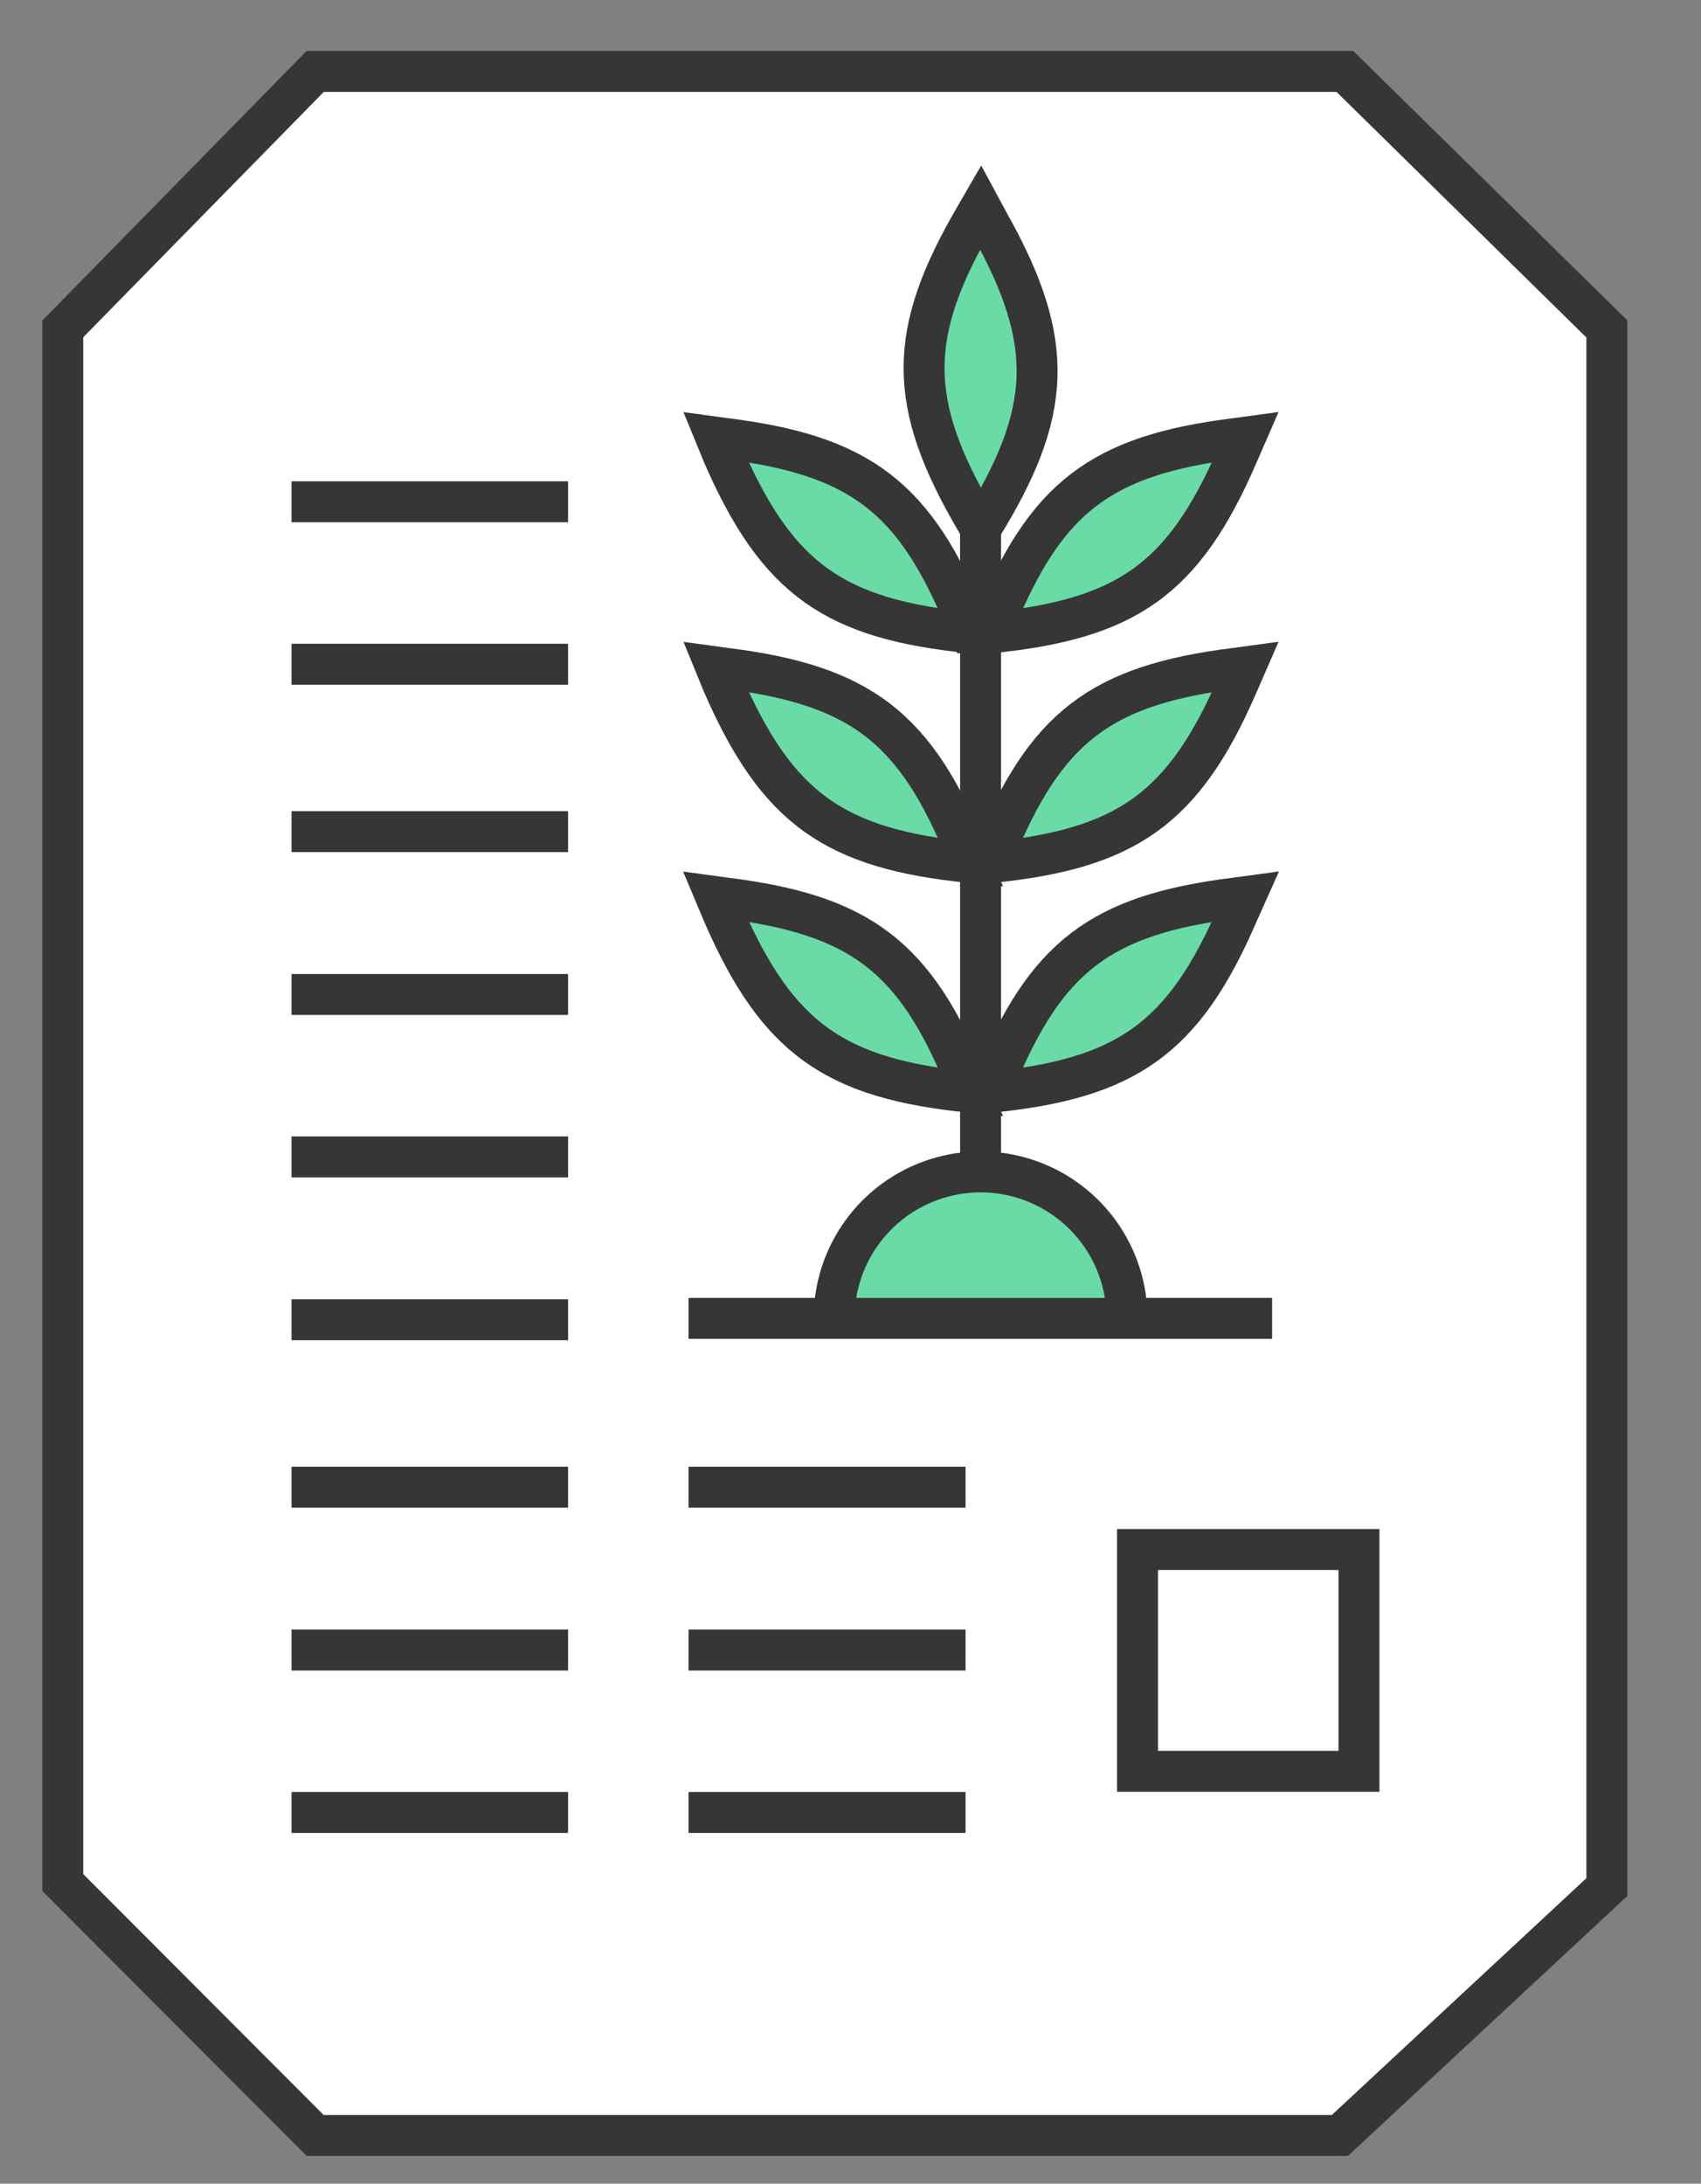 <svg xmlns="http://www.w3.org/2000/svg" viewBox="0 0 374 480"><rect x="0" y="0" width="374" height="480" fill="#808080" stroke="none"/><defs><style>.a{fill:#fff;}.a,.b{stroke:#363636;stroke-miterlimit:10;stroke-width:9px;}.b{fill:#6adba7;}</style></defs><title>drogas-ilicitas</title><polygon class="a" points="294.6 469.4 69.3 469.4 13.8 413.8 13.8 72.3 69.3 15.7 295.7 15.7 353.3 72.3 353.3 414.8 294.6 469.4"/><line class="a" x1="64.1" y1="326.9" x2="124.9" y2="326.9"/><line class="a" x1="64.1" y1="362.7" x2="124.9" y2="362.7"/><line class="a" x1="64.1" y1="398.4" x2="124.9" y2="398.4"/><line class="a" x1="64.1" y1="254.3" x2="124.9" y2="254.3"/><line class="a" x1="64.1" y1="290.1" x2="124.9" y2="290.1"/><line class="a" x1="64.1" y1="182.8" x2="124.9" y2="182.8"/><line class="a" x1="64.1" y1="218.6" x2="124.9" y2="218.6"/><line class="a" x1="64.1" y1="110.3" x2="124.9" y2="110.3"/><line class="a" x1="64.1" y1="146" x2="124.9" y2="146"/><line class="a" x1="151.4" y1="326.9" x2="212.3" y2="326.9"/><line class="a" x1="151.4" y1="362.7" x2="212.3" y2="362.7"/><line class="a" x1="151.4" y1="398.4" x2="212.3" y2="398.4"/><rect class="a" x="250.1" y="340.6" width="48.7" height="48.75"/><line class="b" x1="215.6" y1="108.6" x2="215.6" y2="274.7"/><path class="b" d="M215.6,116.2l-1.1-1.9c-15.1-25.8-15.1-41,0-66.8l1.1-1.9,2,3.7c14.6,26.1,13.8,41.4-2,66.9Z"/><path class="b" d="M217.8,189.6l.8-2.1c11.3-27.6,23.3-36.9,53-40.6l2.2-.3-1.7,3.9c-11.9,27.4-24.5,36.1-54.3,39.1Z"/><path class="b" d="M217.8,139.1l.8-2c11.3-27.7,23.3-37,53-40.7l2.2-.3-1.7,3.9c-11.9,27.5-24.5,36.1-54.3,39.1Z"/><path class="b" d="M217.8,240.1l.8-2.1c11.3-27.7,23.3-36.9,53-40.6l2.2-.3-1.7,3.8c-11.9,27.5-24.5,36.2-54.3,39.2Z"/><path class="b" d="M213.4,189.6l-.9-2.1c-11.2-27.6-23.3-36.9-52.9-40.6l-2.2-.3,1.6,3.9c12,27.4,24.6,36.1,54.4,39.1Z"/><path class="b" d="M213.4,139.1l-.9-2c-11.2-27.7-23.3-37-52.9-40.7l-2.2-.3L159,100c12,27.5,24.6,36.1,54.4,39.1Z"/><path class="b" d="M213.4,240.1l-.9-2.1c-11.2-27.7-23.3-36.9-52.9-40.6l-2.2-.3,1.6,3.8c12,27.5,24.6,36.2,54.4,39.2Z"/><path class="b" d="M183.4,289.8a32.2,32.2,0,0,1,64.4,0"/><line class="b" x1="151.4" y1="289.8" x2="279.7" y2="289.8"/></svg>